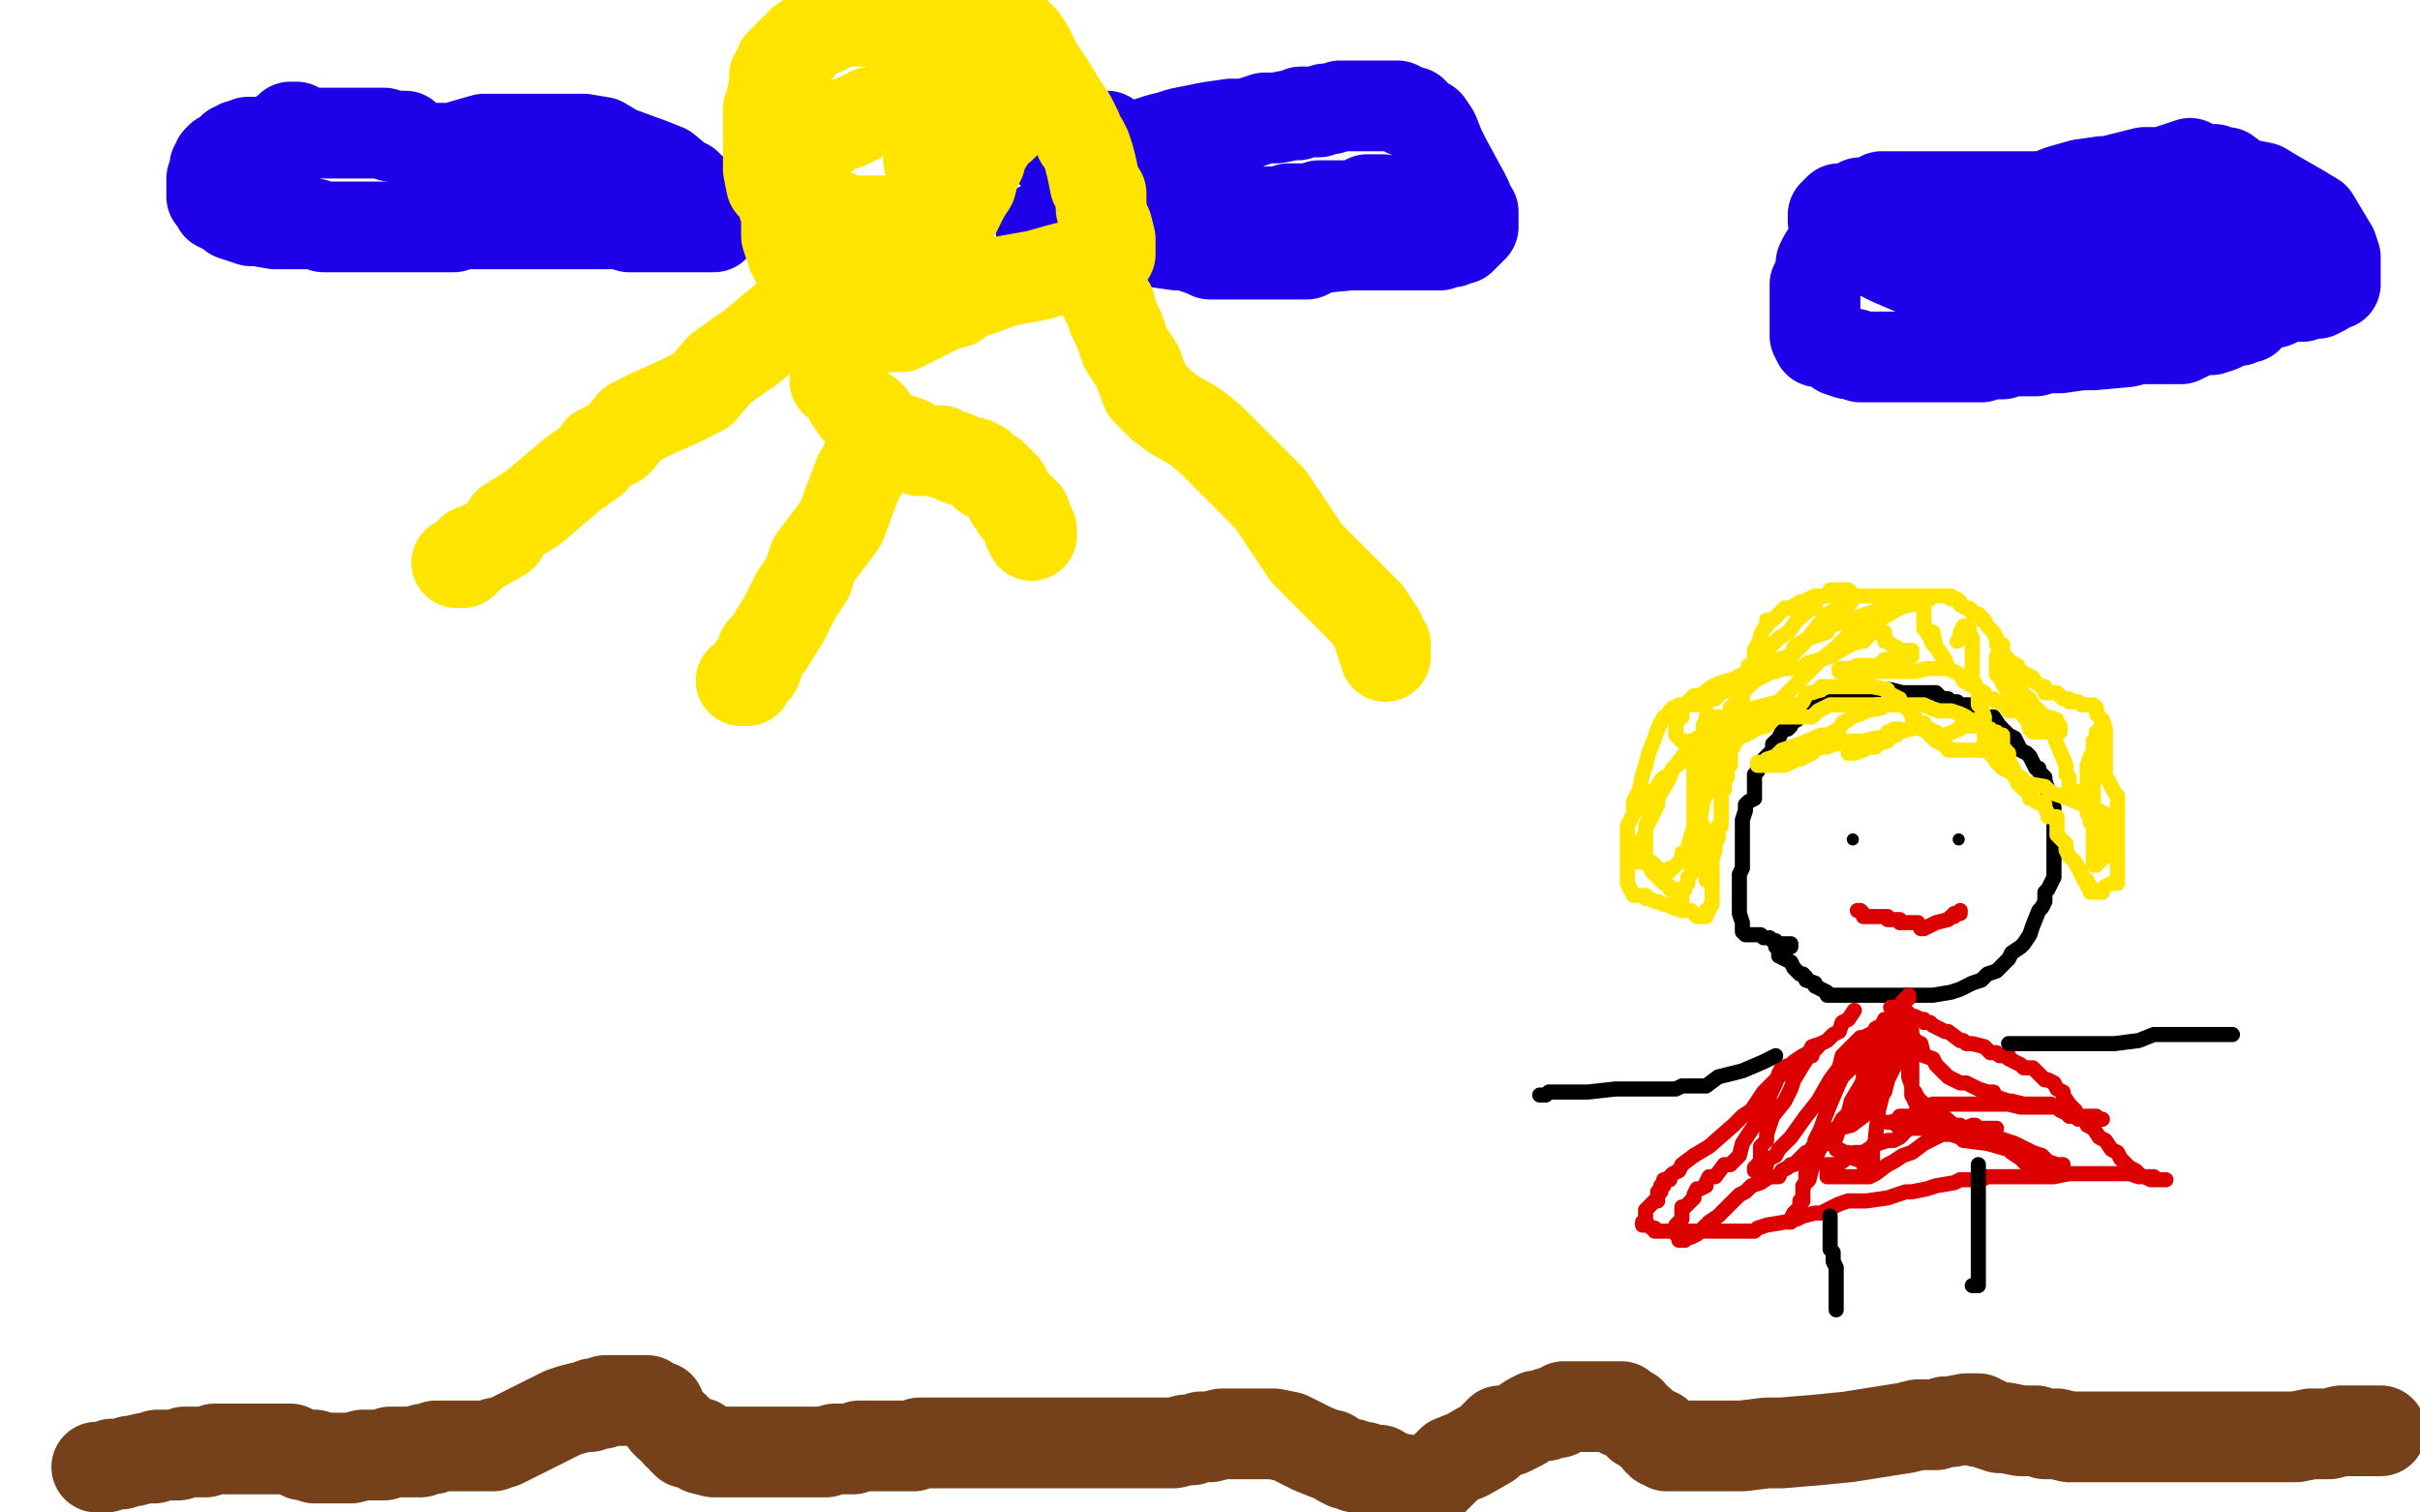 <?xml version="1.0" standalone="no"?>
<!DOCTYPE svg PUBLIC "-//W3C//DTD SVG 1.1//EN"
"http://www.w3.org/Graphics/SVG/1.1/DTD/svg11.dtd">

<svg width="800" height="500" version="1.1" xmlns="http://www.w3.org/2000/svg" xmlns:xlink="http://www.w3.org/1999/xlink" style="stroke-antialiasing: false"><desc>This SVG has been created on https://colorillo.com/</desc><rect x='0' y='0' width='800' height='500' style='fill: rgb(255,255,255); stroke-width:0' /><polyline points="32,485 33,485 33,485 35,485 35,485 37,484 37,484 40,484 40,484 43,483 43,483 44,483 44,483 48,482 48,482 51,482 51,482 52,481 52,481 56,481 56,481 58,481 58,481 59,481 59,481 61,480 61,480 64,480 64,480 68,480 71,479 72,479 75,479 77,479 78,479 83,479 84,479 85,479 86,479 87,479 88,479 89,479 90,479 91,479 92,479 94,479 95,479 96,479 98,480 100,481 102,481 103,481 104,481 104,482 105,482 107,482 109,482 111,482 114,482 115,482 116,482 120,481 121,481 122,481 124,481 125,481 127,481 129,480 134,480 135,480 137,480 139,480 140,479 143,479 144,478 145,478 147,478 148,478 149,478 150,478 151,478 152,478 153,478 154,478 156,478 157,478 158,478 160,478 161,478 163,478 164,477 166,477 168,476 170,475 174,473 176,472 180,470 184,468 186,467 189,466 193,465 195,465 196,464 198,464 199,464 200,463 204,463 206,463 208,463 211,463 212,463 213,463 214,463 215,464 216,465 218,465 219,468 220,469 220,470 221,470 221,471 223,472 224,473 224,474 226,475 226,476 227,477 228,477 229,477 231,477 231,478 232,479 236,480 237,480 239,480 240,480 244,480 245,480 248,480 251,480 252,480 256,480 262,480 264,480 267,480 271,480 273,480 276,479 282,479 284,478 288,478 291,478 293,478 296,478 302,478 304,477 306,477 308,477 309,477 312,477 315,477 316,477 318,477 320,477 322,477 324,477 325,477 326,477 328,477 329,477 331,477 332,477 335,477 336,477 338,477 339,477 341,477 342,477 344,477 345,477 346,477 348,477 350,477 352,477 355,477 356,477 358,477 361,477 364,477 368,477 371,477 372,477 374,477 376,477 377,477 379,477 380,477 382,477 383,477 381,477 380,477 381,477 384,477 388,477 392,476 394,476 397,475 400,475 404,474 409,474 412,474 414,474 416,474 419,474 421,474 426,475 428,476 430,477 432,478 434,479 439,481 440,481 443,483 445,484 447,484 448,485 451,485 452,486 453,486 456,486 457,487 459,488 460,488 460,489 462,489 463,489 464,489 465,490 466,490 467,490 469,490 471,489 474,489 477,486 480,483 485,481 492,477 494,475 496,473 499,473 501,472 503,471 506,469 508,468 509,468 510,468 511,468 512,467 515,467 515,466 516,466 517,465 518,465 521,465 522,465 524,465 526,465 528,465 529,465 530,465 531,465 534,465 536,465 536,466 536,467 539,467 539,468 540,469 541,470 542,470 542,471 544,472 545,473 546,473 547,474 548,474 548,475 548,476 549,477 551,477 551,478 552,478 560,478 563,478 568,478 576,478 584,477 589,477 601,476 611,475 630,472 634,471 640,471 643,470 645,470 650,469 652,469 653,469 654,469 653,469 652,469 653,469 654,470 656,470 658,471 661,472 663,472 668,473 671,473 673,473 676,474 679,474 680,474 684,475 686,475 689,475 692,475 696,475 700,475 716,475 720,475 726,475 730,475 737,475 744,475 747,475 748,475 752,475 753,475 756,475 759,475 764,474 768,474 770,474 774,473 778,473 784,473 785,473 786,473 787,473 786,473 785,473 784,473 783,473" style="fill: none; stroke: #74411a; stroke-width: 30; stroke-linejoin: round; stroke-linecap: round; stroke-antialiasing: false; stroke-antialias: 0; opacity: 1.0"/>
<polyline points="87,47 82,47 82,47 81,48 81,48 79,48 79,48 78,49 78,49 77,49 77,49 76,50 76,50 75,51 75,51 73,52 73,52 72,53 72,53 72,54 72,54 71,55 71,55 71,56 71,57 71,58 70,59 70,60 70,61 70,62 70,63 70,64 70,65 72,66 72,67 72,68 74,69 75,69 76,70 77,71 80,72 83,73 85,73 91,74 96,74 99,74 104,74 107,75 109,75 115,75 120,75 124,75 128,75 130,75 132,75 140,75 144,75 146,75 150,75 152,74 155,74 164,74 169,74 176,74 180,74 186,74 188,74 194,74 196,74 200,74 202,74 205,74 208,75 213,75 217,75 220,75 224,75 227,75 231,75 232,75 233,75 235,75 236,75 236,74 236,73 236,72 236,71 235,69 234,69 232,65 229,63 227,61 226,61 220,56 215,54 204,50 199,47 193,46 192,46 185,46 183,46 175,46 171,46 168,46 165,46 164,46 160,46 153,48 152,49 149,49 148,49 144,49 143,49 141,49 140,49 138,48 136,47 135,46 134,45 129,45 127,44 124,44 123,44 120,44 116,44 115,44 114,44 113,44 112,44 110,44 109,44 108,44 105,44 104,44 103,44 102,44 100,44 99,43 98,43 98,42 97,42 96,42 96,43 95,43 94,44 94,45 93,45 92,45 92,46 92,47 91,48 89,49 88,49 88,50 88,51 88,52 88,53 88,54 88,56 88,57 90,57 91,57" style="fill: none; stroke: #1e00e9; stroke-width: 30; stroke-linejoin: round; stroke-linecap: round; stroke-antialiasing: false; stroke-antialias: 0; opacity: 1.0"/>
<polyline points="344,75 348,76 348,76 351,76 351,76 355,77 355,77 360,78 360,78 366,78 366,78 372,78 372,78 376,79 376,79 382,80 382,80 389,81 389,81 392,81 392,81 398,83 398,83 400,84 400,84 406,84 406,84 409,84 417,84 420,84 424,84 428,84 432,84 436,82 446,81 450,81 453,81 456,81 457,81 460,81 463,81 464,81 466,81 468,81 470,81 471,81 473,81 475,81 476,81 477,80 478,80 479,80 480,80 480,79 481,79 483,79 484,78 484,77 485,77 486,76 487,75 487,74 487,73 487,72 487,70 486,69 485,66 484,64 478,53 476,49 474,44 472,41 470,40 468,38 467,37 466,37 465,37 464,36 462,35 460,35 456,35 455,35 452,35 449,35 445,35 443,35 440,36 438,36 436,37 434,37 433,37 432,37 430,37 429,38 427,38 422,39 420,39 418,39 412,41 407,41 400,42 390,44 387,45 383,46 380,47 377,48 376,48 374,49 373,49 372,49 371,49 370,49 369,48 368,48 366,45 365,45 364,45 363,45 361,45 360,45 359,45 358,45 357,45 356,45 355,45 353,45 352,45 351,46 350,46 348,47 347,48 346,48 346,49 347,49 348,50 350,51 352,53 352,54 353,54 355,56 356,57 360,58 364,61 365,62 368,63 371,64 372,65 379,66 382,67 385,69 388,69 391,69 393,69 398,69 400,70 402,70 404,70 407,70 408,70 409,70 410,70 411,70 412,70 414,70 416,70 419,70 421,70 423,70 426,69 428,69 433,69 436,68 440,68 443,68 444,68 445,68 447,68 449,68 450,67 452,66 454,66 456,66 457,66 456,66" style="fill: none; stroke: #1e00e9; stroke-width: 30; stroke-linejoin: round; stroke-linecap: round; stroke-antialiasing: false; stroke-antialias: 0; opacity: 1.0"/>
<polyline points="609,75 609,76 609,76 608,77 608,77 608,79 608,79 606,81 606,81 605,82 605,82 603,85 603,85 602,87 602,87 602,90 602,90 601,92 601,92 600,94 600,94 600,97 600,97 600,101 600,101 600,104 600,104 600,105 600,107 600,109 600,111 601,113 602,113 604,113 605,114 607,115 608,116 611,117 613,117 615,118 619,118 624,118 630,118 644,118 650,118 655,118 658,117 662,117 664,116 670,116 673,116 676,115 681,115 688,114 692,114 703,113 707,112 710,112 714,112 717,112 721,112 725,110 728,109 731,109 734,108 736,107 739,106 740,106 741,105 743,105 744,104 745,102 746,101 748,101 752,100 756,98 758,98 760,98 761,98 764,97 766,97 768,96 768,95 769,95 772,94 772,93 772,92 772,91 772,89 772,85 771,82 768,77 765,72 760,69 753,65 748,62 743,61 740,60 736,57 734,57 733,57 732,56 726,56 724,54 718,56 716,57 709,57 705,58 697,60 695,60 688,61 681,63 676,65 673,65 667,65 666,65 665,65 664,65 663,65 660,65 658,65 656,65 653,65 651,65 649,65 648,65 647,65 646,65 645,65 644,65 642,65 628,65 626,65 624,65 623,65 622,65 620,66 618,67 615,67 613,68 612,69 608,69 607,70 606,71 606,72 606,73 607,73 608,73 609,74 610,75 612,77 613,77 615,78 616,79 616,80 617,80 619,81 620,83 621,84 623,85 625,86 632,89 636,89 640,91 644,92 649,92 651,92 657,93 660,93 661,93 664,93 666,93 668,93 673,93 675,93 680,93 684,92 689,89 697,88 701,87 708,87 715,85 719,85 724,85 735,82 736,82 737,82 740,82 741,82" style="fill: none; stroke: #1e00e9; stroke-width: 30; stroke-linejoin: round; stroke-linecap: round; stroke-antialiasing: false; stroke-antialias: 0; opacity: 1.0"/>
<polyline points="258,55 258,57 258,57 258,58 258,58 258,61 258,61 258,63 258,63 259,65 259,65 259,68 259,68 260,71 260,71 260,73 260,73 260,75 260,75 260,78 260,78 261,81 261,81 262,81 262,81 262,84 262,84 264,88 265,89 266,91 268,93 268,95 272,97 275,101 276,102 280,103 281,105 283,106 288,108 290,108 292,108 296,108 298,108 302,106 308,103 312,101 316,100 320,97 324,96 332,93 343,91 350,89 354,88 357,87 360,86 362,86 365,85 366,85 367,84 367,83 367,82 367,81 367,80 367,79 366,75 365,73 364,69 364,64 362,61 361,56 360,52 359,49 358,47 357,46 356,43 354,39 350,33 347,28 343,22 342,20 340,16 338,13 334,9 332,9 331,8 328,8 328,7 325,7 320,7 318,7 315,7 311,7 305,7 304,7 298,7 296,7 294,7 291,7 289,7 288,7 284,7 283,7 282,7 281,7 279,7 277,7 276,8 274,9 272,10 269,11 268,12 265,14 264,16 262,17 262,18 261,18 259,21 258,21 257,24 256,25 256,26 256,28 255,33 255,35 254,36 254,38 254,41 254,44 254,46 254,48 254,51 254,53 254,55 254,56 255,61 256,61 257,63 259,65 260,66 263,68 264,69 265,69 266,70 267,70 270,70 272,71 273,71 276,71 279,73 282,73 284,73 286,73 287,73 288,73 291,73 295,73 296,73 297,73 300,73 302,73 303,73 304,72 307,71 308,70 310,69 311,68 313,65 314,65 314,63 315,62 316,61 317,57 319,53 320,49 320,48 320,45 320,44 320,41 320,40 320,39 320,38 319,37 318,36 317,35 317,34 316,33 315,33 313,33 312,31 312,30 311,30 310,30 309,30 307,30 305,30 303,32 300,33 297,34 292,36 290,37 288,37 280,41 278,41 275,43 272,45 270,45 267,47 264,49 263,50 263,51 262,52 261,53 260,55 260,57 260,58 260,61 260,62 261,65 263,68 264,69 264,71 266,71 270,74 272,75 273,76 275,77 277,77 279,78 284,79 287,79 289,80 292,80 295,80 297,81 301,81 304,81 306,81 308,81 309,81 310,81 311,80 312,77 312,76 313,74 314,73 316,70 319,64 321,61 322,57 324,53 325,49 326,48 326,46 328,45 328,44 329,43 329,42 330,42 331,42 332,41 331,41 330,41 330,42 329,43 328,43 328,44 327,44 326,44 325,45 323,45 321,45 320,46 319,46 317,47 316,47 312,49 311,51 310,52 309,52 308,53 307,53 308,53" style="fill: none; stroke: #ffe400; stroke-width: 30; stroke-linejoin: round; stroke-linecap: round; stroke-antialiasing: false; stroke-antialias: 0; opacity: 1.0"/>
<polyline points="260,105 248,115 248,115 245,117 245,117 238,122 238,122 232,129 232,129 224,133 224,133 215,137 215,137 209,140 209,140 204,146 204,146 198,149 198,149 196,152 196,152 189,157 189,157 176,168 176,168 168,173 168,173 166,177 159,181 156,182 155,184 153,186 152,186 151,186" style="fill: none; stroke: #ffe400; stroke-width: 30; stroke-linejoin: round; stroke-linecap: round; stroke-antialiasing: false; stroke-antialias: 0; opacity: 1.0"/>
<polyline points="276,126 279,127 279,127 281,132 281,132 283,135 283,135 287,137 287,137 288,138 288,138 289,140 289,140 291,142 291,142 292,144 292,144 293,144 293,144 295,145 295,145 297,145 297,145 300,146 300,146 304,149 304,149 308,149 308,149 311,149 312,150 316,151 317,152 322,153 324,154 326,157 328,157 330,159 332,161 334,165 335,166 336,168 338,169 339,170 339,172 340,173 340,174 340,175 341,175 341,177" style="fill: none; stroke: #ffe400; stroke-width: 30; stroke-linejoin: round; stroke-linecap: round; stroke-antialiasing: false; stroke-antialias: 0; opacity: 1.0"/>
<polyline points="365,97 365,98 365,98 366,100 366,100 367,101 367,101 368,105 368,105 370,109 370,109 372,115 372,115 376,121 376,121 379,129 379,129 384,134 384,134 388,137 388,137 395,141 395,141 400,145 400,145 406,151 406,151 420,165 428,177 432,183 438,189 441,192 446,197 452,203 456,209 456,211 457,214 458,215 458,216 458,217 458,216 458,215 458,214 458,213" style="fill: none; stroke: #ffe400; stroke-width: 30; stroke-linejoin: round; stroke-linecap: round; stroke-antialiasing: false; stroke-antialias: 0; opacity: 1.0"/>
<polyline points="291,142 288,148 288,148 287,151 287,151 285,156 285,156 284,157 284,157 281,165 281,165 278,173 278,173 272,181 272,181 269,185 269,185 267,191 267,191 263,197 263,197 260,203 260,203 259,205 259,205 254,213 254,213 252,215 251,218 250,221 249,221 248,222 247,225 246,225 245,225" style="fill: none; stroke: #ffe400; stroke-width: 30; stroke-linejoin: round; stroke-linecap: round; stroke-antialiasing: false; stroke-antialias: 0; opacity: 1.0"/>
<polyline points="587,313 588,314 588,314 588,316 588,316 590,317 590,317 592,318 592,318 593,320 593,320 594,321 594,321 595,322 595,322 596,322 596,322 597,323 597,323 597,324 597,324 600,325 600,325 600,326 600,326 602,327 602,327 604,328 604,328 604,329 608,329 612,329 614,329 616,329 620,329 623,329 624,329 629,329 631,329 632,329 635,329 636,329 639,329 645,328 648,327 652,325 655,324 657,322 660,321 664,317 665,315 668,313 669,312 671,309 672,306 674,301 675,300 676,298 676,296 676,295 677,294 679,290 679,288 679,287 679,285 679,284 679,281 679,275 679,270 679,267 678,264 677,262 677,261 676,258 676,257 674,255 674,254 673,254 672,252 671,250 670,249 668,248 666,244 664,243 661,240 659,237 656,237 654,235 651,233 650,233 648,233 647,232 645,232 644,231 642,231 640,229 639,229 637,229 636,229 634,229 632,229 629,229 625,228 622,228 620,228 615,229 612,229 610,229 607,231 605,232 605,233 604,233 603,233 602,233 600,233 598,234 596,235 596,236 594,238 592,239 592,240 591,241 590,241 589,242 588,244 588,245 587,245 586,246 586,247 586,248 584,250 583,251 583,252 582,253 581,254 581,255 580,256 580,257 580,258 580,259 580,261 580,263 580,264 578,265 577,266 577,267 577,268 576,271 576,272 576,273 576,275 576,276 576,277 576,278 576,279 576,280 576,281 576,282 576,283 576,284 576,285 576,287 575,289 575,290 575,291 575,292 575,293 575,294 575,296 575,297 575,298 575,300 575,301 575,302 576,305 576,306 576,307 576,308 577,309 578,309 580,309 581,309 582,309 583,310 584,310 585,310 586,311 587,311 588,312 589,312 590,312 591,312 592,312 592,313" style="fill: none; stroke: #000000; stroke-width: 5; stroke-linejoin: round; stroke-linecap: round; stroke-antialiasing: false; stroke-antialias: 0; opacity: 1.0"/>
<circle cx="612.5" cy="277.5" r="2" style="fill: #000000; stroke-antialiasing: false; stroke-antialias: 0; opacity: 1.0"/>
<circle cx="647.5" cy="277.5" r="2" style="fill: #000000; stroke-antialiasing: false; stroke-antialias: 0; opacity: 1.0"/>
<polyline points="614,301 615,301 615,301 616,302 616,302 616,303 616,303 617,303 617,303 618,303 618,303 620,303 620,303 621,303 621,303 622,303 622,303 623,303 623,303 624,303 624,304 625,304 626,304 627,304 628,304 628,305 629,305 630,305 632,305 633,305 634,305 635,307 636,307 638,306 640,305 644,304 645,303 646,303 646,302 647,302 648,302 648,301" style="fill: none; stroke: #dc0000; stroke-width: 5; stroke-linejoin: round; stroke-linecap: round; stroke-antialiasing: false; stroke-antialias: 0; opacity: 1.0"/>
<polyline points="613,334 611,337 611,337 609,338 609,338 608,341 608,341 606,342 606,342 604,344 604,344 602,345 602,345 599,346 599,346 598,348 598,348 596,349 596,349 595,350 595,350 594,351 594,351 592,352 592,352 588,356 588,356 586,358 583,361 579,367 576,369 573,372 565,379 560,382 556,385 555,387 553,388 552,389 552,390 550,390 550,391 550,392 549,392 549,393 549,394 548,394 548,395 548,397 547,397 546,398 545,399 544,400 544,401 544,403 543,404 543,405 544,405 545,405 546,406 547,406 547,407 548,407 549,407 550,407 551,407 552,407 553,407 555,407 556,407 558,407 562,407 565,407 567,407 568,407 569,407 571,407 574,407 575,407 576,407 580,407 581,406 584,405 590,404 594,403 596,402 600,401 602,401 604,400 608,398 611,397 612,397 614,397 617,397 624,396 627,395 630,394 632,394 637,393 640,392 646,391 648,390 650,390 652,390 655,390 657,389 664,389 669,389 672,389 673,389 677,389 679,389 684,388 686,388 688,388 690,388 692,388 694,388 697,388 698,388 700,388 702,388 704,388 707,389 708,389 710,389 711,389 712,389 713,390 714,390 715,390 716,390 715,390 714,390 713,390 712,390 711,390 709,389 708,389 706,387 704,386 701,383 700,381 698,380 696,377 694,376 692,373 690,372 689,369 687,369 686,367 684,365 682,362 682,361 680,360 679,358 677,357 676,357 673,354 672,353 670,353 669,353 668,352 664,350 664,349 663,349 661,349 660,348 658,348 656,346 652,345 650,345 649,344 648,344 644,341 643,341 641,340 639,339 638,338 637,338 636,338 636,337 635,337 633,336 632,336 631,335 630,335 629,334 628,334 628,333 628,334 627,335 626,335 625,336 625,337 624,339 623,340 621,342 620,343 619,344 617,345 616,346 616,347 616,348 614,349 613,350 612,351 612,353 609,356 608,358 605,365 603,370 602,373 601,375 600,377 600,378 598,381 597,381 596,382 595,383 593,385 592,385 591,386 589,387 588,389 585,389 582,391 579,392 578,393 577,394 575,395 573,397 569,401 568,402 565,404 564,405 563,406 561,408 559,409 558,409 557,409 557,410 556,410 555,410 555,409 554,408 554,407 554,406 554,405 555,404 556,403 556,401 556,399 557,399 558,398 559,397 560,396 560,395 561,393 562,393 564,392 564,391 565,389 567,389 570,385 572,385 575,382 576,378 578,375 582,369 586,360 587,358 588,355 589,353 592,352 593,351 596,349 599,349 599,347 600,346 601,346 598,349 596,352 593,357 592,360 590,364 586,369 585,372 584,375 584,377 583,378 582,379 582,380 582,381 582,382 582,383 582,384 582,385 581,385 581,386 580,386 580,387 581,387 582,386 582,385 583,385 584,385 584,383 585,383 587,382 588,380 590,378 592,376 597,369 601,364 605,357 608,353 609,349 610,348 615,343 616,343 618,342 620,341 620,340 622,339 623,337 624,337 625,337 626,337 627,337 627,336 628,336 628,337 627,337 627,338 626,338 625,340 624,340 624,341 623,342 622,342 620,347 619,349 616,354 616,357 615,359 612,364 611,368 610,369 609,370 608,372 607,373 606,374 606,375 604,376 604,377 603,378 602,379 601,381 600,383 599,386 597,387 597,390 596,393 596,394 596,397 595,397 595,399 594,400 593,401 592,403 592,404 591,404 592,404 592,403 594,401 595,400 595,399 595,398 595,397 596,396 596,393 596,392 598,390 599,386 600,384 601,381 603,377 605,377 607,375 608,373 610,371 613,369 616,364 617,362 620,357 621,354 622,352 622,349 623,347 623,346 623,345 624,345 624,343 626,343 627,342 628,342 628,341 629,341 630,341 632,341 632,342 631,345 630,345 629,345 629,346 628,348 627,351 624,357 623,361 621,363 618,365 616,369 612,372 608,373 607,376 605,377 604,377 603,378 604,378 605,378 606,378 607,379 607,380 608,380 610,381 611,381 612,382 613,383 616,384 616,385 617,385 618,385 619,385 619,384 619,383 619,380 619,379 620,377 620,376 621,367 622,363 624,357 625,345 626,341 628,336 628,334 629,332 630,331 631,330 631,329 631,330 630,330 629,331 629,332 629,333 629,336 630,338 631,343 631,348 632,349 632,353 632,355 632,357 632,361 632,362 633,364 634,366 635,366 636,369 637,369 638,370 639,373 640,373 641,373 643,373 644,373 645,373 648,373 652,373 656,373 658,373 659,373 660,373 658,373 656,373 653,373 652,373 649,373 647,372 646,372 640,367 638,366 636,365 634,363 633,361 632,361 632,359 631,356 631,353 631,352 631,348 631,345 629,338 628,337 627,336 626,334 626,333 625,333 626,333 627,333 628,333 628,334 629,335 629,336 629,337 631,341 632,342 633,344 635,345 636,349 639,350 640,352 644,356 646,357 648,358 650,358 652,359 654,360 657,361 659,361 660,363 661,363 664,364 665,364 669,365 672,365 673,365 675,365 678,365 680,366 681,367 683,368 684,368 684,369 685,369 686,369 688,369 691,369 692,369 693,369 694,370 695,370 694,370 692,370 691,370 690,370 689,370 688,370 687,370 686,369 685,368 684,368 682,367 680,366 677,366 675,366 672,366 670,366 668,366 664,365 663,365 660,365 655,365 653,365 650,365 648,365 647,365 645,365 643,365 642,365 641,365 640,365 639,365 636,366 634,367 632,369 631,369 630,369 628,369 628,370 625,371 624,371 626,371 627,372 628,373 630,373 631,373 632,373 633,373 635,373 637,373 640,372 642,372 648,372 649,373 652,373 653,373 655,375 656,375 658,376 660,376 663,377 666,378 668,379 672,381 675,382 676,383 677,384 680,385 682,385 681,385 680,385 679,385 678,385 676,385 674,385 673,385 672,385 670,385 668,383 665,381 664,380 657,378 649,377 648,376 645,375 642,375 640,373 638,373 633,373 632,373 631,373 630,373 630,374 629,374 629,375 628,376 626,377 624,377 621,378 619,379 616,381 613,381 609,384 607,385 606,385 605,385 604,385 604,386 604,388 604,389 605,389 606,389 607,389 608,389 609,389 611,389 612,389 613,389 615,389 618,389 620,388 624,385 626,384 629,382 632,381 636,378 644,374 648,373 650,373 652,372 653,372 653,373 652,373" style="fill: none; stroke: #dc0000; stroke-width: 5; stroke-linejoin: round; stroke-linecap: round; stroke-antialiasing: false; stroke-antialias: 0; opacity: 1.0"/>
<polyline points="587,349 583,351 583,351 576,354 576,354 568,356 568,356 564,359 564,359 559,359 559,359 556,359 556,359 554,360 554,360 549,360 549,360 547,360 547,360 544,360 544,360 542,360 542,360 536,360 536,360 534,360 534,360 525,361 520,361 518,361 516,361 515,361 512,361 511,362 510,362 509,362" style="fill: none; stroke: #000000; stroke-width: 5; stroke-linejoin: round; stroke-linecap: round; stroke-antialiasing: false; stroke-antialias: 0; opacity: 1.0"/>
<polyline points="664,345 665,345 665,345 668,345 668,345 670,345 670,345 672,345 672,345 675,345 675,345 679,345 679,345 681,345 681,345 686,345 686,345 688,345 688,345 692,345 692,345 696,345 696,345 699,345 699,345 707,344 707,344 712,342 712,342 716,342 720,342 724,342 728,342 733,342 735,342 736,342 737,342 738,342" style="fill: none; stroke: #000000; stroke-width: 5; stroke-linejoin: round; stroke-linecap: round; stroke-antialiasing: false; stroke-antialias: 0; opacity: 1.0"/>
<polyline points="654,385 654,390 654,390 654,393 654,393 654,395 654,395 654,401 654,401 654,403 654,403 654,405 654,405 654,409 654,409 654,410 654,410 654,414 654,414 654,417 654,417 654,419 654,419 654,421 654,421 654,422 654,422 654,424 654,424 654,425 653,425 652,425" style="fill: none; stroke: #000000; stroke-width: 5; stroke-linejoin: round; stroke-linecap: round; stroke-antialiasing: false; stroke-antialias: 0; opacity: 1.0"/>
<polyline points="605,402 605,412 605,412 605,413 605,413 606,414 606,414 606,417 606,417 607,419 607,419 607,421 607,421 607,422 607,422 607,425 607,425 607,426 607,426 607,428 607,428 607,429 607,429 607,430 607,430 607,431 607,432 607,433" style="fill: none; stroke: #000000; stroke-width: 5; stroke-linejoin: round; stroke-linecap: round; stroke-antialiasing: false; stroke-antialias: 0; opacity: 1.0"/>
<polyline points="622,234 617,235 617,235 615,236 615,236 612,237 612,237 611,238 611,238 609,239 609,239 608,241 608,241 606,242 606,242 604,243 604,243 602,243 602,243 595,246 595,246 589,248 589,248 587,250 587,250 584,251 584,251 584,252 582,252 581,252 581,253 583,253 584,253 587,253 588,253 590,253 592,252 594,251 595,251 599,249 600,248 602,247 604,247 606,246 607,246 610,245 612,245 614,245 615,245 616,245 620,244 621,244 624,243 624,242 625,242 626,241 627,241 628,241 627,241 626,242 624,245 620,246 617,247 614,248 612,249 611,249 612,249 613,249 616,248 617,247 620,247 621,246 624,244 627,243 628,242 631,241 632,241 634,240 635,239 636,239 636,240 636,241 637,241 638,241 639,242 640,242 640,243 640,244 640,245 640,244 641,244 641,243 642,243 643,243 648,241 649,240 648,240 649,240 652,240 654,240 656,240 656,241 657,241 659,242 660,242 661,243 662,243 662,244 662,245 662,246 661,246 661,247 660,247 658,247 658,248 657,248 656,248 654,248 651,248 650,248 649,248 648,248 647,248 646,248 644,248 644,247 642,246 641,245 640,245 639,244 638,243 638,242 637,242 636,241 635,241 635,240 633,238 633,237 632,237 632,236 631,235 629,233 628,232 628,231 626,230 624,229 624,228 619,227 617,227 616,227 613,227 611,227 610,227 607,227 605,227 604,227 603,227 602,227 602,228 599,229 598,229 597,230 596,232 595,233 594,233 593,233 593,234 592,235 590,236 587,237 585,239 584,240 580,241 579,242 578,242 577,243 576,243 575,244 574,244 574,245 573,245 573,246 573,247 572,247 572,248 572,249 572,253 571,254 571,257 570,257 570,259 570,261 569,262 569,265 569,267 569,268 569,269 569,271 569,272 569,273 568,273 568,275 568,277 567,279 567,280 567,281 566,284 566,285 566,287 566,288 566,289 566,290 566,291 566,293 566,294 566,295 566,297 566,298 566,299 565,300 565,301 564,301 564,303 563,303 561,303 560,302 559,301 556,301 553,300 551,299 550,299 548,298 547,298 545,297 544,297 544,296 543,296 541,296 540,296 539,294 538,292 538,289 538,288 538,285 538,284 538,281 538,279 538,276 538,273 539,271 540,269 540,265 542,261 543,256 544,253 545,249 547,244 548,241 550,237 552,237 552,235 553,235 553,234 554,234 555,233 556,233 557,233 558,232 559,231 560,230 562,230 566,227 568,226 571,225 572,225 574,224 576,223 577,223 578,222 578,221 578,220 579,220 580,218 580,217 580,215 581,213 582,211 582,210 583,208 584,207 584,205 585,205 586,205 587,204 588,203 590,201 592,201 595,199 596,199 598,198 600,197 602,197 604,197 607,197 608,197 609,197 611,197 612,197 613,197 616,197 619,197 621,197 625,197 628,197 630,197 634,197 635,197 636,197 639,197 640,197 641,197 642,197 643,197 644,197 645,197 645,198 646,198 647,198 648,199 648,200 650,201 651,201 652,202 652,203 654,203 655,204 655,205 656,205 657,207 659,209 660,211 660,213 661,215 665,219 667,220 668,222 672,224 672,225 675,227 676,227 676,228 676,229 678,229 680,229 681,230 682,231 684,231 684,232 687,232 688,233 690,233 691,233 692,233 693,234 693,236 694,237 695,238 696,241 696,244 696,245 696,247 696,248 696,249 696,250 696,252 696,253 696,255 696,256 696,257 697,258 698,260 699,262 700,263 700,265 700,267 700,269 700,273 700,275 700,276 700,277 700,278 700,280 700,282 700,283 700,284 700,285 700,286 700,288 700,289 700,290 700,291 700,292 699,292 698,292 696,293 695,294 695,295 694,295 693,295 692,295 691,295 691,293 690,293 690,291 689,291 688,289 686,285 684,283 683,281 683,279 682,278 681,277 680,276 680,275 680,274 680,273 680,271 680,270 679,270 677,270 677,269 676,267 676,266 675,266 675,265 674,265 673,265 672,264 671,264 671,263 671,262 670,261 669,261 668,260 668,259 667,259 667,258 667,257 666,257 666,255 665,253 664,253 664,252 664,251 664,249 663,248 661,245 660,245 659,242 658,241 657,241 656,241 655,239 652,238 651,238 650,237 648,236 645,235 643,235 641,235 638,234 636,233 633,233 629,233 628,233 627,233 626,233 625,233 624,233 621,233 620,233 619,233 618,233 617,233 616,233 611,233 608,233 605,233 603,234 601,235 599,237 596,237 592,237 590,237 589,237 588,237 587,237 586,237 583,238 581,239 579,239 576,240 576,241 574,241 572,242 571,244 570,244 570,245 569,245 568,248 567,251 567,252 565,253 564,253 564,254 564,257 563,258 563,259 562,260 562,261 562,262 562,263 562,265 562,266 562,267 562,269 562,271 563,273 564,276 564,277 564,278 564,279 564,281 564,282 564,283 564,285 564,286 564,287 564,289 564,290 564,291 564,290 564,289 563,286 561,285 560,281 560,276 560,272 560,268 560,265 560,261 560,258 563,256 567,248 571,243 573,238 574,237 575,236 576,235 576,234 576,233 576,232 576,231 576,232 576,233 575,234 575,235 574,237 573,237 571,240 569,241 568,243 567,245 563,248 560,249 553,254 552,256 550,257 549,258 548,260 547,261 545,262 545,263 545,264 545,265 545,266 545,267 545,271 544,273 544,274 544,276 543,277 543,279 541,279 541,280 541,281 541,282 541,283 541,284 541,285 542,285 543,285 544,285 545,285 545,286 546,287 546,288 547,288 547,289 548,290 549,291 550,292 552,293 552,294 554,294 554,295 555,296 556,297 556,298 556,299 556,298 556,297 556,296 556,295 557,294 557,293 558,292 558,290 559,289 560,286 560,284 560,282 561,281 561,277 563,265 565,260 566,257 566,255 566,254 567,253 567,252 567,249 567,247 567,246 567,244 567,242 567,241 567,239 567,237 566,239 565,239 565,240 565,241 564,241 564,242 563,242 563,243 563,244 561,244 560,245 560,246 558,248 557,249 554,253 553,254 552,257 548,264 548,266 545,272 544,274 544,276 544,278 544,279 544,280 544,281 544,282 544,283 544,284 544,285 546,285 547,286 548,287 548,289 549,289 550,289 552,288 552,287 553,287 554,286 555,285 556,285 556,284 556,283 556,282 558,281 558,280 560,273 560,269 560,264 560,258 560,253 560,249 562,245 563,242 563,240 564,238 564,237 565,237 568,237 571,237 576,236 578,235 580,234 584,233 588,232 595,225 597,223 602,218 607,214 612,209 616,208 628,201 632,199 636,198 638,197 639,197 638,197 638,198 637,198 636,198 635,199 633,199 632,200 631,200 628,201 626,201 625,201 623,201 621,202 620,202 617,203 614,204 612,205 608,206 605,207 604,209 598,211 596,212 596,213 595,213 594,213 594,214 593,214 593,215 592,216 591,217 588,218 587,220 585,221 584,222 585,222 586,222 587,222 588,221 590,220 590,218 592,217 596,213 604,203 608,201 611,200 612,199 612,198 612,197 612,196 611,195 610,195 609,195 608,195 607,195 606,195 605,195 605,196 604,197 603,197 601,198 600,199 600,200 600,201 599,201 594,205 592,208 591,209 588,211 586,213 585,213 585,214 584,215 584,216 584,217 584,218 584,219 583,221 582,221 580,225 579,226 578,227 577,228 576,230 575,233 573,233 572,234 572,237 571,238 568,241 566,243 565,245 564,245 563,245 562,245 560,245 559,245 557,245 556,245 555,244 554,243 554,242 554,241 554,240 554,239 555,238 556,237 556,236 556,234 556,233 557,233 558,233 559,233 560,233 561,233 562,233 563,233 564,233 564,231 567,231 568,230 569,229 572,228 576,227 580,225 586,222 590,221 595,221 598,219 602,218 605,217 612,213 615,212 616,212 617,211 618,210 619,209 621,209 623,209 623,210 623,211 623,212 624,212 625,213 627,214 628,215 630,215 631,215 632,215 632,216 632,217 630,217 629,217 628,218 627,218 626,218 625,218 624,218 623,218 621,220 620,220 616,220 614,220 612,221 610,221 609,221 608,221 608,222 609,222 610,222 612,222 614,222 615,222 616,222 619,222 620,222 624,222 633,222 637,221 640,221 641,221 643,221 644,221 643,218 641,215 639,213 637,209 636,206 636,205 636,202 636,200 636,199 636,201 636,202 636,203 636,204 636,205 636,206 636,207 636,208 639,209 640,214 642,217 643,219 644,221 648,223 649,225 654,228 656,229 656,230 658,231 659,231 660,232 663,233 664,235 665,235 668,235 670,235 671,236 673,237 675,237 676,237 677,237 680,238 680,239 681,240 681,241 681,242 680,242 679,242 678,242 677,242 676,242 675,242 674,242 672,242 671,241 670,237 669,237 668,235 667,233 666,233 665,229 664,229 662,226 662,225 660,223 660,221 660,218 660,217 661,215 662,215 662,214 662,213 662,214 662,215 662,216 663,217 663,218 663,220 663,221 664,223 664,225 666,225 668,227 668,229 671,231 672,233 675,236 676,238 678,241 680,246 683,253 683,256 684,257 684,258 684,259 684,260 684,261 685,261 687,262 688,262 688,263 689,265 689,266 690,268 690,269 691,270 691,271 691,272 691,271 692,271 692,270 692,269 692,267 692,266 692,265 692,263 692,262 692,261 692,257 692,256 692,254 693,252 693,249 693,248 694,243 694,242 694,241 694,242 693,242 693,243 693,245 692,245 692,246 692,247 692,249 691,250 690,253 690,255 690,256 690,258 690,259 690,260 690,265 691,267 692,269 692,276 692,281 692,283 692,285 692,286 693,286 693,285 694,285 694,284 695,284 696,283 696,282 696,281 696,279 696,278 696,277 696,273 696,271 696,270 696,269 695,269 694,268 692,267 686,265 684,264 678,262 676,260 670,259 668,257 662,254 660,252 658,249 656,248 656,245 656,244 656,243 656,242 656,241 656,238 656,237 655,234 654,233 654,230 654,229 653,226 652,225 652,219 652,218 652,216 652,213 652,211 651,209 651,208 650,208 650,207 649,207 649,208 649,209 648,209 648,210 648,211 647,212" style="fill: none; stroke: #ffe400; stroke-width: 5; stroke-linejoin: round; stroke-linecap: round; stroke-antialiasing: false; stroke-antialias: 0; opacity: 1.0"/>
</svg>
